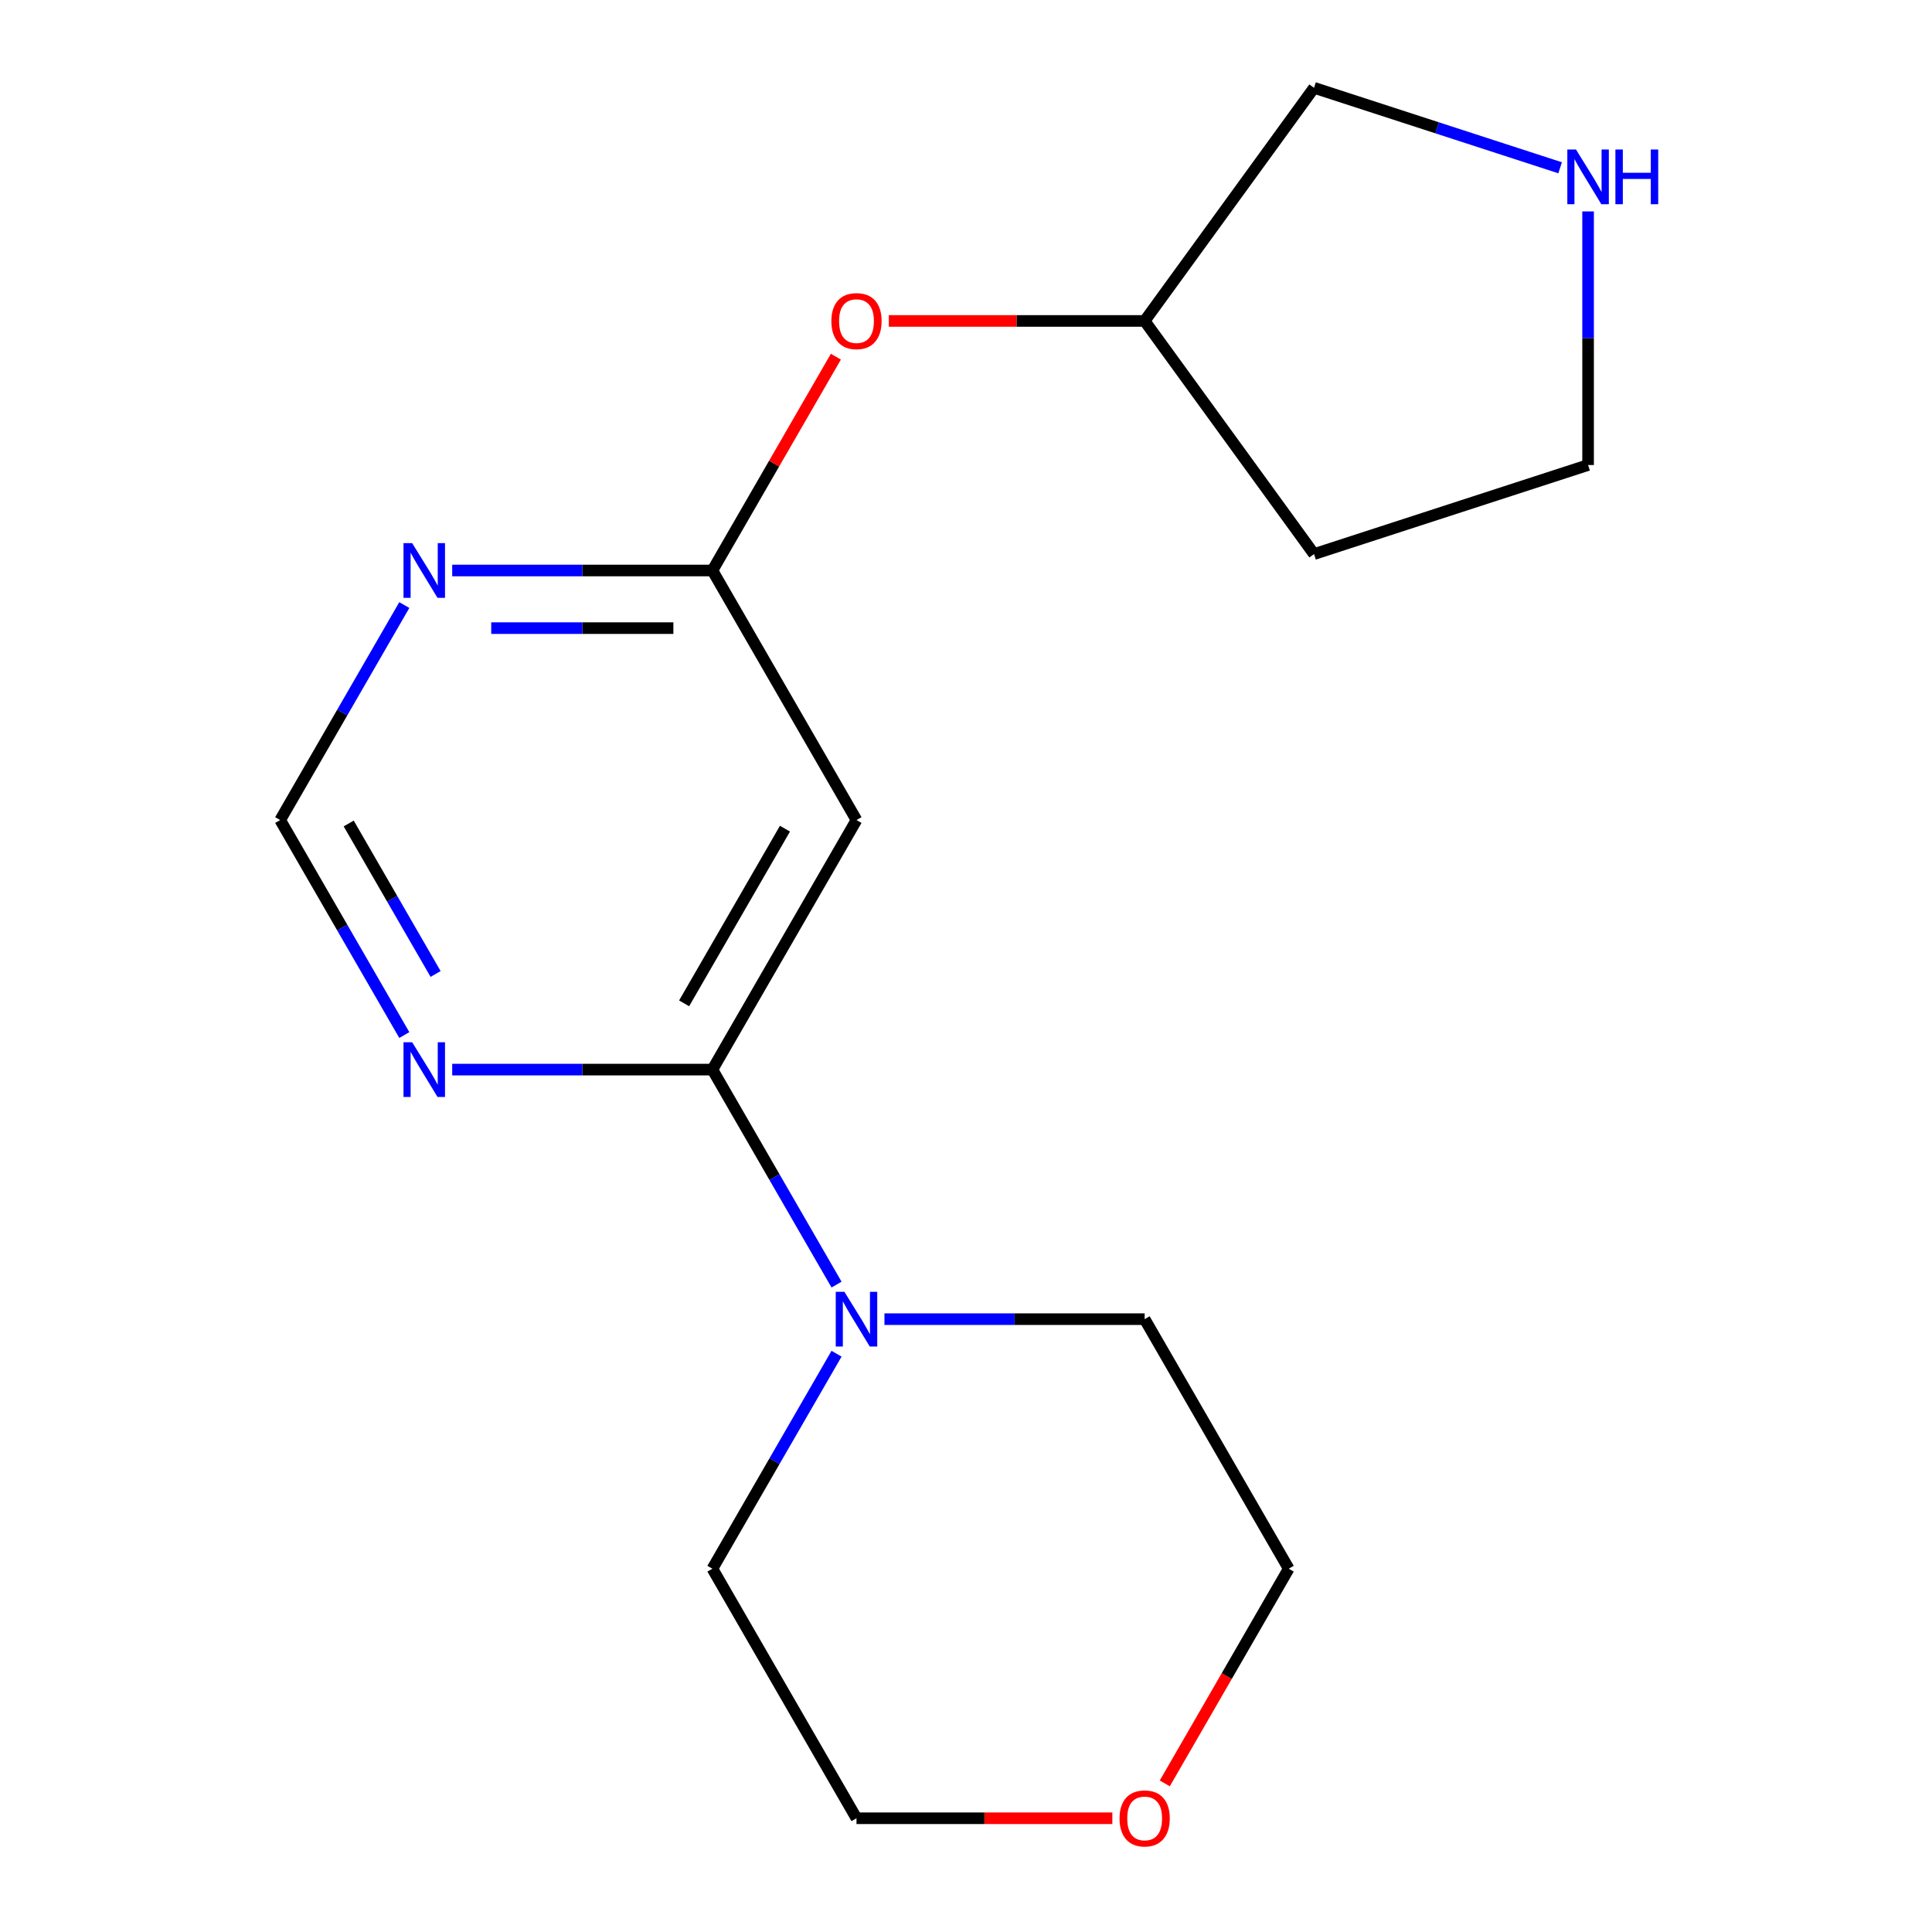 <?xml version='1.0' encoding='iso-8859-1'?>
<svg version='1.1' baseProfile='full'
              xmlns='http://www.w3.org/2000/svg'
                      xmlns:rdkit='http://www.rdkit.org/xml'
                      xmlns:xlink='http://www.w3.org/1999/xlink'
                  xml:space='preserve'
width='1000px' height='1000px' viewBox='0 0 1000 1000'>
<!-- END OF HEADER -->
<rect style='opacity:1.0;fill:#FFFFFF;stroke:none' width='1000' height='1000' x='0' y='0'> </rect>
<path class='bond-0' d='M 368.744,553.625 L 443.319,424.457' style='fill:none;fill-rule:evenodd;stroke:#000000;stroke-width:6px;stroke-linecap:butt;stroke-linejoin:miter;stroke-opacity:1' />
<path class='bond-0' d='M 354.096,519.335 L 406.299,428.917' style='fill:none;fill-rule:evenodd;stroke:#000000;stroke-width:6px;stroke-linecap:butt;stroke-linejoin:miter;stroke-opacity:1' />
<path class='bond-1' d='M 368.744,553.625 L 400.867,609.265' style='fill:none;fill-rule:evenodd;stroke:#000000;stroke-width:6px;stroke-linecap:butt;stroke-linejoin:miter;stroke-opacity:1' />
<path class='bond-1' d='M 400.867,609.265 L 432.991,664.905' style='fill:none;fill-rule:evenodd;stroke:#0000FF;stroke-width:6px;stroke-linecap:butt;stroke-linejoin:miter;stroke-opacity:1' />
<path class='bond-3' d='M 368.744,553.625 L 301.403,553.625' style='fill:none;fill-rule:evenodd;stroke:#000000;stroke-width:6px;stroke-linecap:butt;stroke-linejoin:miter;stroke-opacity:1' />
<path class='bond-3' d='M 301.403,553.625 L 234.062,553.625' style='fill:none;fill-rule:evenodd;stroke:#0000FF;stroke-width:6px;stroke-linecap:butt;stroke-linejoin:miter;stroke-opacity:1' />
<path class='bond-2' d='M 443.319,424.457 L 368.744,295.288' style='fill:none;fill-rule:evenodd;stroke:#000000;stroke-width:6px;stroke-linecap:butt;stroke-linejoin:miter;stroke-opacity:1' />
<path class='bond-10' d='M 457.788,682.793 L 525.129,682.793' style='fill:none;fill-rule:evenodd;stroke:#0000FF;stroke-width:6px;stroke-linecap:butt;stroke-linejoin:miter;stroke-opacity:1' />
<path class='bond-10' d='M 525.129,682.793 L 592.47,682.793' style='fill:none;fill-rule:evenodd;stroke:#000000;stroke-width:6px;stroke-linecap:butt;stroke-linejoin:miter;stroke-opacity:1' />
<path class='bond-11' d='M 432.991,700.682 L 400.867,756.322' style='fill:none;fill-rule:evenodd;stroke:#0000FF;stroke-width:6px;stroke-linecap:butt;stroke-linejoin:miter;stroke-opacity:1' />
<path class='bond-11' d='M 400.867,756.322 L 368.744,811.962' style='fill:none;fill-rule:evenodd;stroke:#000000;stroke-width:6px;stroke-linecap:butt;stroke-linejoin:miter;stroke-opacity:1' />
<path class='bond-7' d='M 368.744,295.288 L 400.694,239.949' style='fill:none;fill-rule:evenodd;stroke:#000000;stroke-width:6px;stroke-linecap:butt;stroke-linejoin:miter;stroke-opacity:1' />
<path class='bond-7' d='M 400.694,239.949 L 432.645,184.609' style='fill:none;fill-rule:evenodd;stroke:#FF0000;stroke-width:6px;stroke-linecap:butt;stroke-linejoin:miter;stroke-opacity:1' />
<path class='bond-17' d='M 368.744,295.288 L 301.403,295.288' style='fill:none;fill-rule:evenodd;stroke:#000000;stroke-width:6px;stroke-linecap:butt;stroke-linejoin:miter;stroke-opacity:1' />
<path class='bond-17' d='M 301.403,295.288 L 234.062,295.288' style='fill:none;fill-rule:evenodd;stroke:#0000FF;stroke-width:6px;stroke-linecap:butt;stroke-linejoin:miter;stroke-opacity:1' />
<path class='bond-17' d='M 348.542,325.119 L 301.403,325.119' style='fill:none;fill-rule:evenodd;stroke:#000000;stroke-width:6px;stroke-linecap:butt;stroke-linejoin:miter;stroke-opacity:1' />
<path class='bond-17' d='M 301.403,325.119 L 254.264,325.119' style='fill:none;fill-rule:evenodd;stroke:#0000FF;stroke-width:6px;stroke-linecap:butt;stroke-linejoin:miter;stroke-opacity:1' />
<path class='bond-5' d='M 209.265,535.736 L 177.141,480.097' style='fill:none;fill-rule:evenodd;stroke:#0000FF;stroke-width:6px;stroke-linecap:butt;stroke-linejoin:miter;stroke-opacity:1' />
<path class='bond-5' d='M 177.141,480.097 L 145.018,424.457' style='fill:none;fill-rule:evenodd;stroke:#000000;stroke-width:6px;stroke-linecap:butt;stroke-linejoin:miter;stroke-opacity:1' />
<path class='bond-5' d='M 225.462,504.129 L 202.975,465.181' style='fill:none;fill-rule:evenodd;stroke:#0000FF;stroke-width:6px;stroke-linecap:butt;stroke-linejoin:miter;stroke-opacity:1' />
<path class='bond-5' d='M 202.975,465.181 L 180.488,426.234' style='fill:none;fill-rule:evenodd;stroke:#000000;stroke-width:6px;stroke-linecap:butt;stroke-linejoin:miter;stroke-opacity:1' />
<path class='bond-4' d='M 209.265,313.177 L 177.141,368.817' style='fill:none;fill-rule:evenodd;stroke:#0000FF;stroke-width:6px;stroke-linecap:butt;stroke-linejoin:miter;stroke-opacity:1' />
<path class='bond-4' d='M 177.141,368.817 L 145.018,424.457' style='fill:none;fill-rule:evenodd;stroke:#000000;stroke-width:6px;stroke-linecap:butt;stroke-linejoin:miter;stroke-opacity:1' />
<path class='bond-6' d='M 807.521,86.844 L 743.83,66.149' style='fill:none;fill-rule:evenodd;stroke:#0000FF;stroke-width:6px;stroke-linecap:butt;stroke-linejoin:miter;stroke-opacity:1' />
<path class='bond-6' d='M 743.83,66.149 L 680.139,45.455' style='fill:none;fill-rule:evenodd;stroke:#000000;stroke-width:6px;stroke-linecap:butt;stroke-linejoin:miter;stroke-opacity:1' />
<path class='bond-19' d='M 821.989,109.433 L 821.989,175.064' style='fill:none;fill-rule:evenodd;stroke:#0000FF;stroke-width:6px;stroke-linecap:butt;stroke-linejoin:miter;stroke-opacity:1' />
<path class='bond-19' d='M 821.989,175.064 L 821.989,240.695' style='fill:none;fill-rule:evenodd;stroke:#000000;stroke-width:6px;stroke-linecap:butt;stroke-linejoin:miter;stroke-opacity:1' />
<path class='bond-9' d='M 460.048,166.12 L 526.259,166.12' style='fill:none;fill-rule:evenodd;stroke:#FF0000;stroke-width:6px;stroke-linecap:butt;stroke-linejoin:miter;stroke-opacity:1' />
<path class='bond-9' d='M 526.259,166.12 L 592.47,166.12' style='fill:none;fill-rule:evenodd;stroke:#000000;stroke-width:6px;stroke-linecap:butt;stroke-linejoin:miter;stroke-opacity:1' />
<path class='bond-8' d='M 575.741,941.13 L 509.53,941.13' style='fill:none;fill-rule:evenodd;stroke:#FF0000;stroke-width:6px;stroke-linecap:butt;stroke-linejoin:miter;stroke-opacity:1' />
<path class='bond-8' d='M 509.53,941.13 L 443.319,941.13' style='fill:none;fill-rule:evenodd;stroke:#000000;stroke-width:6px;stroke-linecap:butt;stroke-linejoin:miter;stroke-opacity:1' />
<path class='bond-18' d='M 602.89,923.081 L 634.968,867.522' style='fill:none;fill-rule:evenodd;stroke:#FF0000;stroke-width:6px;stroke-linecap:butt;stroke-linejoin:miter;stroke-opacity:1' />
<path class='bond-18' d='M 634.968,867.522 L 667.045,811.962' style='fill:none;fill-rule:evenodd;stroke:#000000;stroke-width:6px;stroke-linecap:butt;stroke-linejoin:miter;stroke-opacity:1' />
<path class='bond-12' d='M 592.47,166.12 L 680.139,286.786' style='fill:none;fill-rule:evenodd;stroke:#000000;stroke-width:6px;stroke-linecap:butt;stroke-linejoin:miter;stroke-opacity:1' />
<path class='bond-14' d='M 592.47,166.12 L 680.139,45.455' style='fill:none;fill-rule:evenodd;stroke:#000000;stroke-width:6px;stroke-linecap:butt;stroke-linejoin:miter;stroke-opacity:1' />
<path class='bond-16' d='M 592.47,682.793 L 667.045,811.962' style='fill:none;fill-rule:evenodd;stroke:#000000;stroke-width:6px;stroke-linecap:butt;stroke-linejoin:miter;stroke-opacity:1' />
<path class='bond-15' d='M 368.744,811.962 L 443.319,941.13' style='fill:none;fill-rule:evenodd;stroke:#000000;stroke-width:6px;stroke-linecap:butt;stroke-linejoin:miter;stroke-opacity:1' />
<path class='bond-13' d='M 680.139,286.786 L 821.989,240.695' style='fill:none;fill-rule:evenodd;stroke:#000000;stroke-width:6px;stroke-linecap:butt;stroke-linejoin:miter;stroke-opacity:1' />
<path  class='atom-2' d='M 437.059 668.633
L 446.339 683.633
Q 447.259 685.113, 448.739 687.793
Q 450.219 690.473, 450.299 690.633
L 450.299 668.633
L 454.059 668.633
L 454.059 696.953
L 450.179 696.953
L 440.219 680.553
Q 439.059 678.633, 437.819 676.433
Q 436.619 674.233, 436.259 673.553
L 436.259 696.953
L 432.579 696.953
L 432.579 668.633
L 437.059 668.633
' fill='#0000FF'/>
<path  class='atom-4' d='M 213.333 539.465
L 222.613 554.465
Q 223.533 555.945, 225.013 558.625
Q 226.493 561.305, 226.573 561.465
L 226.573 539.465
L 230.333 539.465
L 230.333 567.785
L 226.453 567.785
L 216.493 551.385
Q 215.333 549.465, 214.093 547.265
Q 212.893 545.065, 212.533 544.385
L 212.533 567.785
L 208.853 567.785
L 208.853 539.465
L 213.333 539.465
' fill='#0000FF'/>
<path  class='atom-5' d='M 213.333 281.128
L 222.613 296.128
Q 223.533 297.608, 225.013 300.288
Q 226.493 302.968, 226.573 303.128
L 226.573 281.128
L 230.333 281.128
L 230.333 309.448
L 226.453 309.448
L 216.493 293.048
Q 215.333 291.128, 214.093 288.928
Q 212.893 286.728, 212.533 286.048
L 212.533 309.448
L 208.853 309.448
L 208.853 281.128
L 213.333 281.128
' fill='#0000FF'/>
<path  class='atom-7' d='M 815.729 77.385
L 825.009 92.385
Q 825.929 93.865, 827.409 96.545
Q 828.889 99.225, 828.969 99.385
L 828.969 77.385
L 832.729 77.385
L 832.729 105.705
L 828.849 105.705
L 818.889 89.305
Q 817.729 87.385, 816.489 85.185
Q 815.289 82.985, 814.929 82.305
L 814.929 105.705
L 811.249 105.705
L 811.249 77.385
L 815.729 77.385
' fill='#0000FF'/>
<path  class='atom-7' d='M 836.129 77.385
L 839.969 77.385
L 839.969 89.425
L 854.449 89.425
L 854.449 77.385
L 858.289 77.385
L 858.289 105.705
L 854.449 105.705
L 854.449 92.625
L 839.969 92.625
L 839.969 105.705
L 836.129 105.705
L 836.129 77.385
' fill='#0000FF'/>
<path  class='atom-8' d='M 430.319 166.2
Q 430.319 159.4, 433.679 155.6
Q 437.039 151.8, 443.319 151.8
Q 449.599 151.8, 452.959 155.6
Q 456.319 159.4, 456.319 166.2
Q 456.319 173.08, 452.919 177
Q 449.519 180.88, 443.319 180.88
Q 437.079 180.88, 433.679 177
Q 430.319 173.12, 430.319 166.2
M 443.319 177.68
Q 447.639 177.68, 449.959 174.8
Q 452.319 171.88, 452.319 166.2
Q 452.319 160.64, 449.959 157.84
Q 447.639 155, 443.319 155
Q 438.999 155, 436.639 157.8
Q 434.319 160.6, 434.319 166.2
Q 434.319 171.92, 436.639 174.8
Q 438.999 177.68, 443.319 177.68
' fill='#FF0000'/>
<path  class='atom-9' d='M 579.47 941.21
Q 579.47 934.41, 582.83 930.61
Q 586.19 926.81, 592.47 926.81
Q 598.75 926.81, 602.11 930.61
Q 605.47 934.41, 605.47 941.21
Q 605.47 948.09, 602.07 952.01
Q 598.67 955.89, 592.47 955.89
Q 586.23 955.89, 582.83 952.01
Q 579.47 948.13, 579.47 941.21
M 592.47 952.69
Q 596.79 952.69, 599.11 949.81
Q 601.47 946.89, 601.47 941.21
Q 601.47 935.65, 599.11 932.85
Q 596.79 930.01, 592.47 930.01
Q 588.15 930.01, 585.79 932.81
Q 583.47 935.61, 583.47 941.21
Q 583.47 946.93, 585.79 949.81
Q 588.15 952.69, 592.47 952.69
' fill='#FF0000'/>
</svg>
